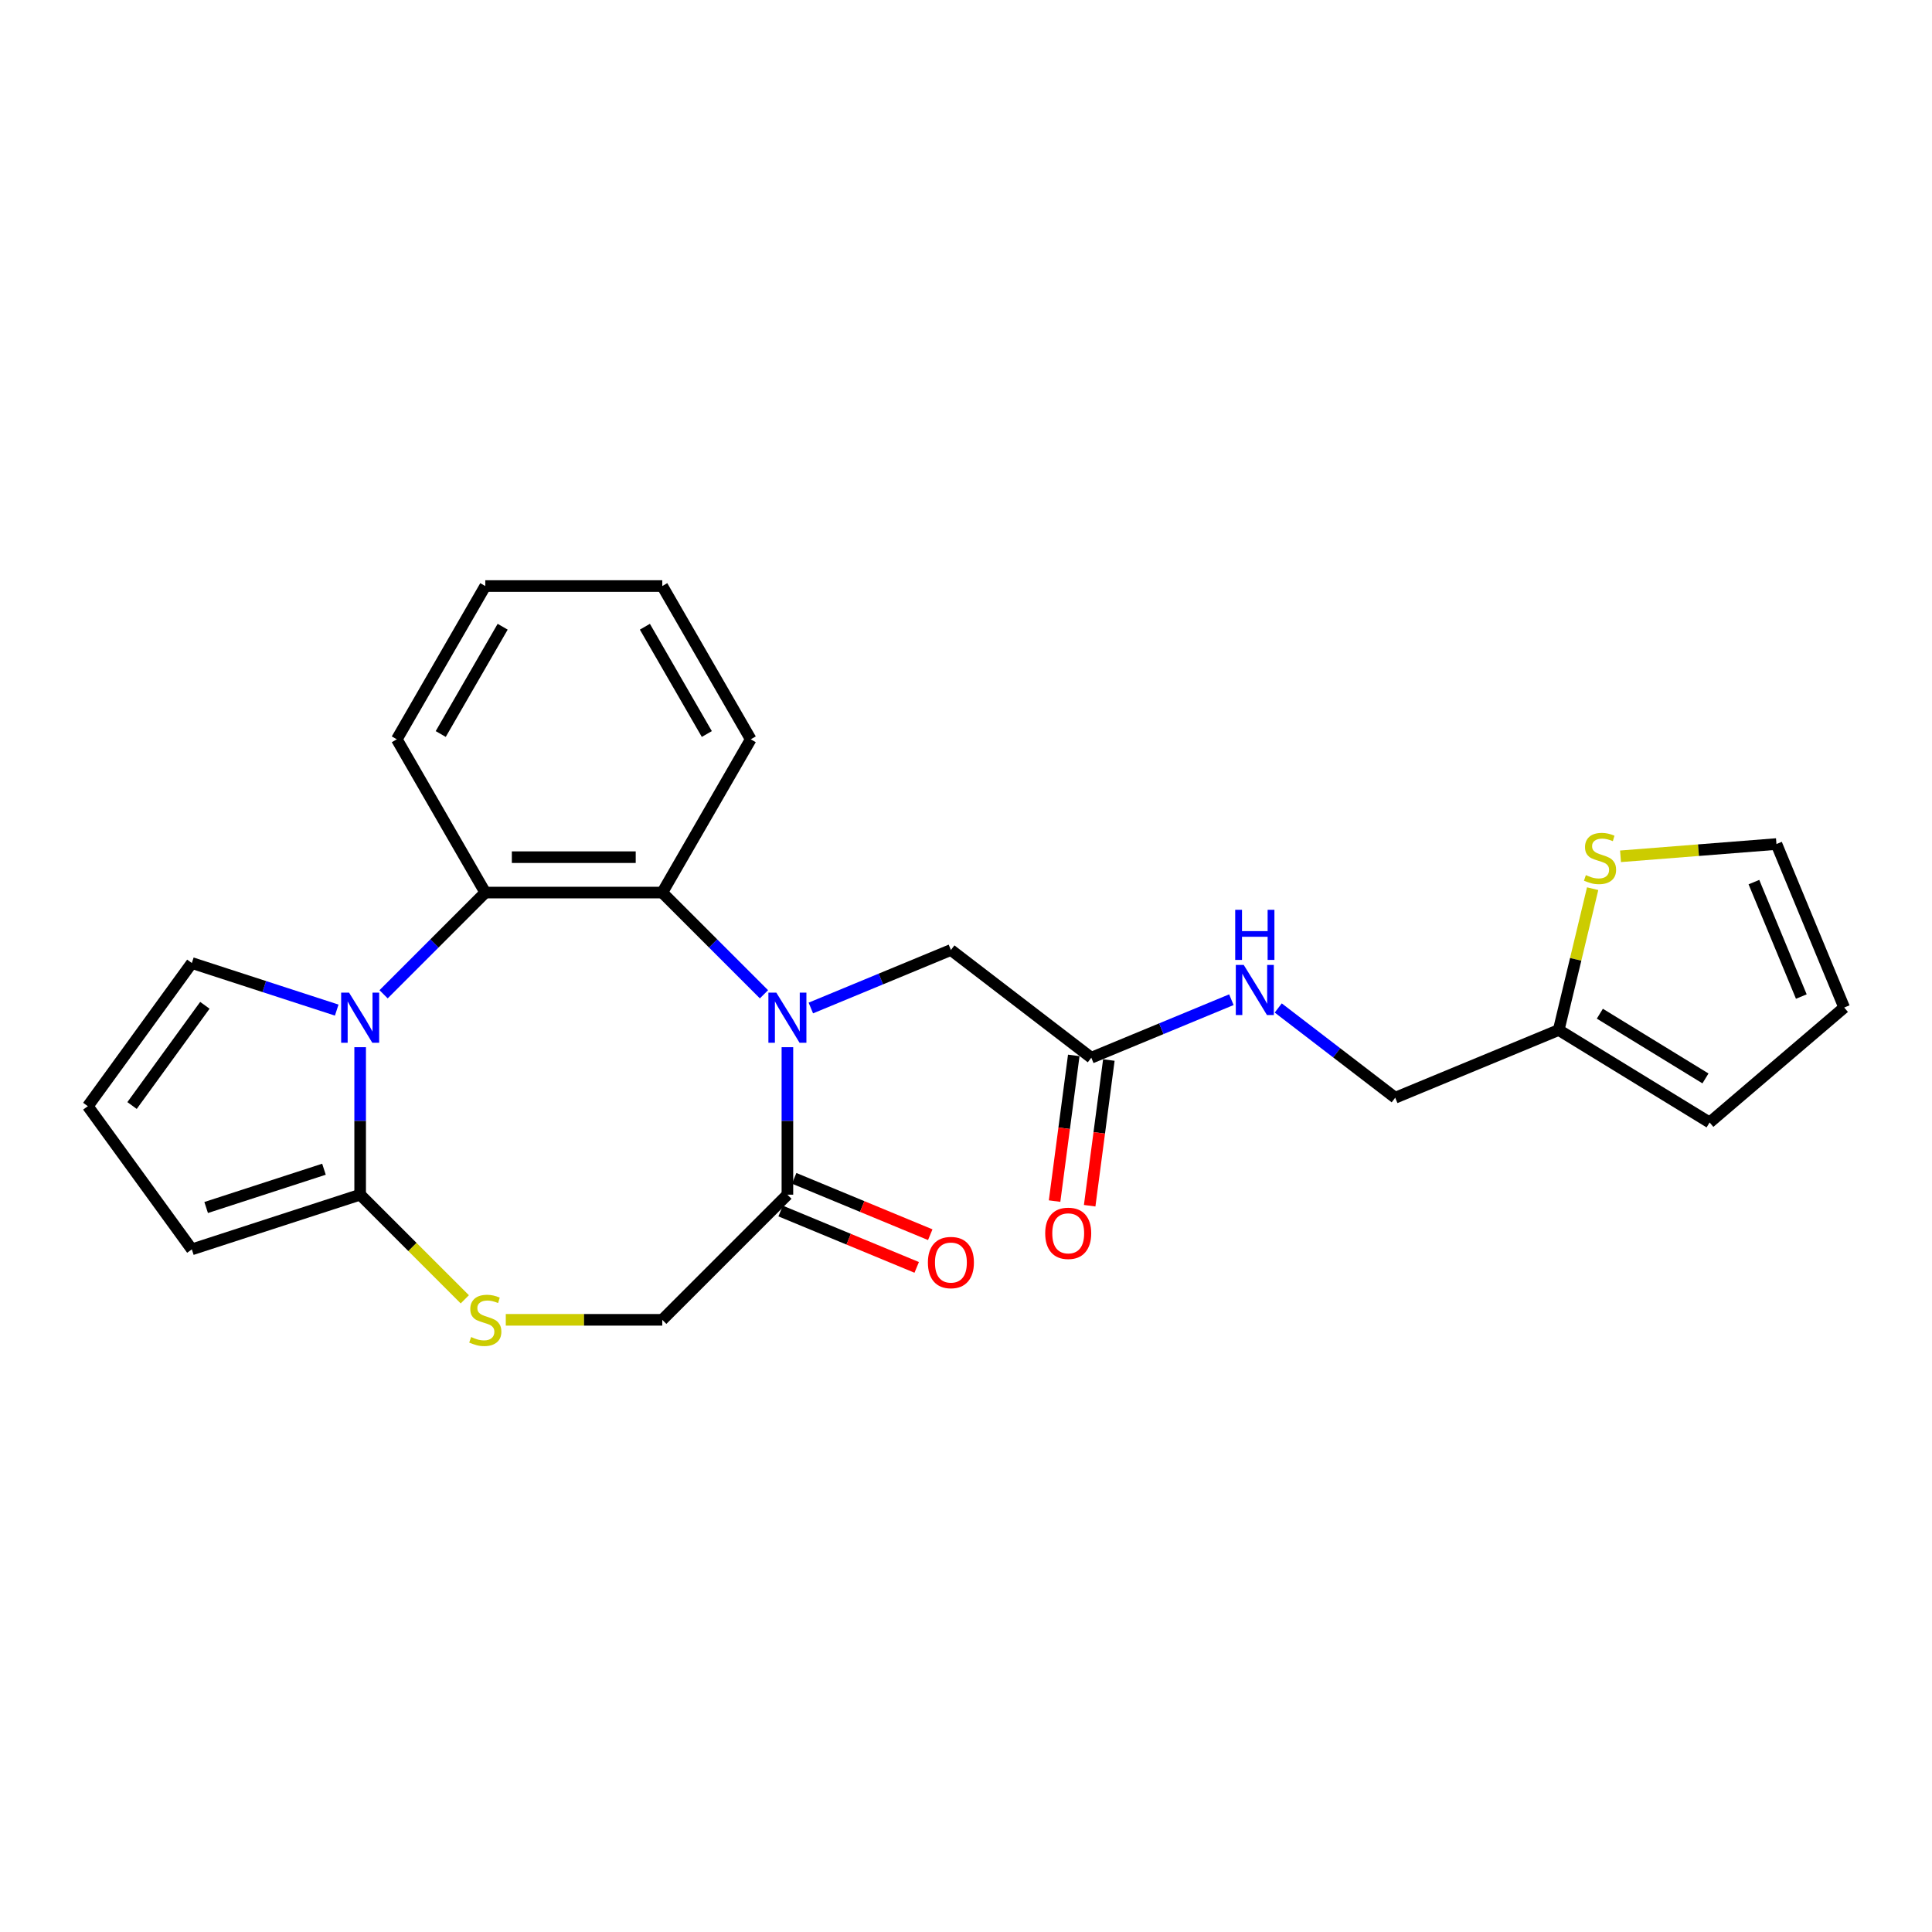 <?xml version='1.0' encoding='iso-8859-1'?>
<svg version='1.1' baseProfile='full'
              xmlns='http://www.w3.org/2000/svg'
                      xmlns:rdkit='http://www.rdkit.org/xml'
                      xmlns:xlink='http://www.w3.org/1999/xlink'
                  xml:space='preserve'
width='1000px' height='1000px' viewBox='0 0 1000 1000'>
<!-- END OF HEADER -->
<rect style='opacity:1.0;fill:#FFFFFF;stroke:none' width='1000' height='1000' x='0' y='0'> </rect>
<path class='bond-2' d='M 395.431,514.637 L 369.109,488.315' style='fill:none;fill-rule:evenodd;stroke:#0000FF;stroke-width:6px;stroke-linecap:butt;stroke-linejoin:miter;stroke-opacity:1' />
<path class='bond-2' d='M 369.109,488.315 L 342.787,461.993' style='fill:none;fill-rule:evenodd;stroke:#000000;stroke-width:6px;stroke-linecap:butt;stroke-linejoin:miter;stroke-opacity:1' />
<path class='bond-4' d='M 407.559,542.025 L 407.559,580.196' style='fill:none;fill-rule:evenodd;stroke:#0000FF;stroke-width:6px;stroke-linecap:butt;stroke-linejoin:miter;stroke-opacity:1' />
<path class='bond-4' d='M 407.559,580.196 L 407.559,618.366' style='fill:none;fill-rule:evenodd;stroke:#000000;stroke-width:6px;stroke-linecap:butt;stroke-linejoin:miter;stroke-opacity:1' />
<path class='bond-6' d='M 419.687,521.741 L 455.937,506.726' style='fill:none;fill-rule:evenodd;stroke:#0000FF;stroke-width:6px;stroke-linecap:butt;stroke-linejoin:miter;stroke-opacity:1' />
<path class='bond-6' d='M 455.937,506.726 L 492.187,491.71' style='fill:none;fill-rule:evenodd;stroke:#000000;stroke-width:6px;stroke-linecap:butt;stroke-linejoin:miter;stroke-opacity:1' />
<path class='bond-0' d='M 198.542,514.637 L 224.864,488.315' style='fill:none;fill-rule:evenodd;stroke:#0000FF;stroke-width:6px;stroke-linecap:butt;stroke-linejoin:miter;stroke-opacity:1' />
<path class='bond-0' d='M 224.864,488.315 L 251.186,461.993' style='fill:none;fill-rule:evenodd;stroke:#000000;stroke-width:6px;stroke-linecap:butt;stroke-linejoin:miter;stroke-opacity:1' />
<path class='bond-8' d='M 174.286,522.824 L 136.791,510.641' style='fill:none;fill-rule:evenodd;stroke:#0000FF;stroke-width:6px;stroke-linecap:butt;stroke-linejoin:miter;stroke-opacity:1' />
<path class='bond-8' d='M 136.791,510.641 L 99.296,498.458' style='fill:none;fill-rule:evenodd;stroke:#000000;stroke-width:6px;stroke-linecap:butt;stroke-linejoin:miter;stroke-opacity:1' />
<path class='bond-25' d='M 186.414,542.025 L 186.414,580.196' style='fill:none;fill-rule:evenodd;stroke:#0000FF;stroke-width:6px;stroke-linecap:butt;stroke-linejoin:miter;stroke-opacity:1' />
<path class='bond-25' d='M 186.414,580.196 L 186.414,618.366' style='fill:none;fill-rule:evenodd;stroke:#000000;stroke-width:6px;stroke-linecap:butt;stroke-linejoin:miter;stroke-opacity:1' />
<path class='bond-1' d='M 186.414,618.366 L 213.496,645.448' style='fill:none;fill-rule:evenodd;stroke:#000000;stroke-width:6px;stroke-linecap:butt;stroke-linejoin:miter;stroke-opacity:1' />
<path class='bond-1' d='M 213.496,645.448 L 240.579,672.53' style='fill:none;fill-rule:evenodd;stroke:#CCCC00;stroke-width:6px;stroke-linecap:butt;stroke-linejoin:miter;stroke-opacity:1' />
<path class='bond-12' d='M 186.414,618.366 L 99.296,646.672' style='fill:none;fill-rule:evenodd;stroke:#000000;stroke-width:6px;stroke-linecap:butt;stroke-linejoin:miter;stroke-opacity:1' />
<path class='bond-12' d='M 167.685,605.188 L 106.703,625.003' style='fill:none;fill-rule:evenodd;stroke:#000000;stroke-width:6px;stroke-linecap:butt;stroke-linejoin:miter;stroke-opacity:1' />
<path class='bond-3' d='M 342.787,461.993 L 251.186,461.993' style='fill:none;fill-rule:evenodd;stroke:#000000;stroke-width:6px;stroke-linecap:butt;stroke-linejoin:miter;stroke-opacity:1' />
<path class='bond-3' d='M 329.047,443.673 L 264.926,443.673' style='fill:none;fill-rule:evenodd;stroke:#000000;stroke-width:6px;stroke-linecap:butt;stroke-linejoin:miter;stroke-opacity:1' />
<path class='bond-21' d='M 342.787,461.993 L 388.588,382.664' style='fill:none;fill-rule:evenodd;stroke:#000000;stroke-width:6px;stroke-linecap:butt;stroke-linejoin:miter;stroke-opacity:1' />
<path class='bond-22' d='M 251.186,461.993 L 205.385,382.664' style='fill:none;fill-rule:evenodd;stroke:#000000;stroke-width:6px;stroke-linecap:butt;stroke-linejoin:miter;stroke-opacity:1' />
<path class='bond-11' d='M 407.559,618.366 L 342.787,683.138' style='fill:none;fill-rule:evenodd;stroke:#000000;stroke-width:6px;stroke-linecap:butt;stroke-linejoin:miter;stroke-opacity:1' />
<path class='bond-15' d='M 404.054,626.829 L 439.269,641.415' style='fill:none;fill-rule:evenodd;stroke:#000000;stroke-width:6px;stroke-linecap:butt;stroke-linejoin:miter;stroke-opacity:1' />
<path class='bond-15' d='M 439.269,641.415 L 474.484,656.002' style='fill:none;fill-rule:evenodd;stroke:#FF0000;stroke-width:6px;stroke-linecap:butt;stroke-linejoin:miter;stroke-opacity:1' />
<path class='bond-15' d='M 411.064,609.903 L 446.28,624.49' style='fill:none;fill-rule:evenodd;stroke:#000000;stroke-width:6px;stroke-linecap:butt;stroke-linejoin:miter;stroke-opacity:1' />
<path class='bond-15' d='M 446.28,624.49 L 481.495,639.076' style='fill:none;fill-rule:evenodd;stroke:#FF0000;stroke-width:6px;stroke-linecap:butt;stroke-linejoin:miter;stroke-opacity:1' />
<path class='bond-5' d='M 261.793,683.138 L 302.29,683.138' style='fill:none;fill-rule:evenodd;stroke:#CCCC00;stroke-width:6px;stroke-linecap:butt;stroke-linejoin:miter;stroke-opacity:1' />
<path class='bond-5' d='M 302.29,683.138 L 342.787,683.138' style='fill:none;fill-rule:evenodd;stroke:#000000;stroke-width:6px;stroke-linecap:butt;stroke-linejoin:miter;stroke-opacity:1' />
<path class='bond-7' d='M 492.187,491.71 L 564.86,547.474' style='fill:none;fill-rule:evenodd;stroke:#000000;stroke-width:6px;stroke-linecap:butt;stroke-linejoin:miter;stroke-opacity:1' />
<path class='bond-14' d='M 564.86,547.474 L 601.11,532.458' style='fill:none;fill-rule:evenodd;stroke:#000000;stroke-width:6px;stroke-linecap:butt;stroke-linejoin:miter;stroke-opacity:1' />
<path class='bond-14' d='M 601.11,532.458 L 637.36,517.443' style='fill:none;fill-rule:evenodd;stroke:#0000FF;stroke-width:6px;stroke-linecap:butt;stroke-linejoin:miter;stroke-opacity:1' />
<path class='bond-19' d='M 555.778,546.278 L 550.814,583.983' style='fill:none;fill-rule:evenodd;stroke:#000000;stroke-width:6px;stroke-linecap:butt;stroke-linejoin:miter;stroke-opacity:1' />
<path class='bond-19' d='M 550.814,583.983 L 545.85,621.688' style='fill:none;fill-rule:evenodd;stroke:#FF0000;stroke-width:6px;stroke-linecap:butt;stroke-linejoin:miter;stroke-opacity:1' />
<path class='bond-19' d='M 573.941,548.669 L 568.977,586.374' style='fill:none;fill-rule:evenodd;stroke:#000000;stroke-width:6px;stroke-linecap:butt;stroke-linejoin:miter;stroke-opacity:1' />
<path class='bond-19' d='M 568.977,586.374 L 564.013,624.08' style='fill:none;fill-rule:evenodd;stroke:#FF0000;stroke-width:6px;stroke-linecap:butt;stroke-linejoin:miter;stroke-opacity:1' />
<path class='bond-13' d='M 99.296,498.458 L 45.455,572.565' style='fill:none;fill-rule:evenodd;stroke:#000000;stroke-width:6px;stroke-linecap:butt;stroke-linejoin:miter;stroke-opacity:1' />
<path class='bond-13' d='M 106.041,520.343 L 68.352,572.218' style='fill:none;fill-rule:evenodd;stroke:#000000;stroke-width:6px;stroke-linecap:butt;stroke-linejoin:miter;stroke-opacity:1' />
<path class='bond-9' d='M 824.35,459.979 L 815.569,496.554' style='fill:none;fill-rule:evenodd;stroke:#CCCC00;stroke-width:6px;stroke-linecap:butt;stroke-linejoin:miter;stroke-opacity:1' />
<path class='bond-9' d='M 815.569,496.554 L 806.789,533.128' style='fill:none;fill-rule:evenodd;stroke:#000000;stroke-width:6px;stroke-linecap:butt;stroke-linejoin:miter;stroke-opacity:1' />
<path class='bond-16' d='M 838.78,443.223 L 879.136,440.047' style='fill:none;fill-rule:evenodd;stroke:#CCCC00;stroke-width:6px;stroke-linecap:butt;stroke-linejoin:miter;stroke-opacity:1' />
<path class='bond-16' d='M 879.136,440.047 L 919.491,436.871' style='fill:none;fill-rule:evenodd;stroke:#000000;stroke-width:6px;stroke-linecap:butt;stroke-linejoin:miter;stroke-opacity:1' />
<path class='bond-10' d='M 806.789,533.128 L 722.16,568.183' style='fill:none;fill-rule:evenodd;stroke:#000000;stroke-width:6px;stroke-linecap:butt;stroke-linejoin:miter;stroke-opacity:1' />
<path class='bond-17' d='M 806.789,533.128 L 884.891,580.99' style='fill:none;fill-rule:evenodd;stroke:#000000;stroke-width:6px;stroke-linecap:butt;stroke-linejoin:miter;stroke-opacity:1' />
<path class='bond-17' d='M 828.076,524.687 L 882.748,558.19' style='fill:none;fill-rule:evenodd;stroke:#000000;stroke-width:6px;stroke-linecap:butt;stroke-linejoin:miter;stroke-opacity:1' />
<path class='bond-27' d='M 99.296,646.672 L 45.455,572.565' style='fill:none;fill-rule:evenodd;stroke:#000000;stroke-width:6px;stroke-linecap:butt;stroke-linejoin:miter;stroke-opacity:1' />
<path class='bond-20' d='M 661.616,521.726 L 691.888,544.954' style='fill:none;fill-rule:evenodd;stroke:#0000FF;stroke-width:6px;stroke-linecap:butt;stroke-linejoin:miter;stroke-opacity:1' />
<path class='bond-20' d='M 691.888,544.954 L 722.16,568.183' style='fill:none;fill-rule:evenodd;stroke:#000000;stroke-width:6px;stroke-linecap:butt;stroke-linejoin:miter;stroke-opacity:1' />
<path class='bond-28' d='M 919.491,436.871 L 954.545,521.5' style='fill:none;fill-rule:evenodd;stroke:#000000;stroke-width:6px;stroke-linecap:butt;stroke-linejoin:miter;stroke-opacity:1' />
<path class='bond-28' d='M 907.824,456.576 L 932.362,515.816' style='fill:none;fill-rule:evenodd;stroke:#000000;stroke-width:6px;stroke-linecap:butt;stroke-linejoin:miter;stroke-opacity:1' />
<path class='bond-18' d='M 884.891,580.99 L 954.545,521.5' style='fill:none;fill-rule:evenodd;stroke:#000000;stroke-width:6px;stroke-linecap:butt;stroke-linejoin:miter;stroke-opacity:1' />
<path class='bond-24' d='M 388.588,382.664 L 342.787,303.335' style='fill:none;fill-rule:evenodd;stroke:#000000;stroke-width:6px;stroke-linecap:butt;stroke-linejoin:miter;stroke-opacity:1' />
<path class='bond-24' d='M 365.852,379.925 L 333.792,324.394' style='fill:none;fill-rule:evenodd;stroke:#000000;stroke-width:6px;stroke-linecap:butt;stroke-linejoin:miter;stroke-opacity:1' />
<path class='bond-26' d='M 205.385,382.664 L 251.186,303.335' style='fill:none;fill-rule:evenodd;stroke:#000000;stroke-width:6px;stroke-linecap:butt;stroke-linejoin:miter;stroke-opacity:1' />
<path class='bond-26' d='M 228.121,379.925 L 260.182,324.394' style='fill:none;fill-rule:evenodd;stroke:#000000;stroke-width:6px;stroke-linecap:butt;stroke-linejoin:miter;stroke-opacity:1' />
<path class='bond-23' d='M 251.186,303.335 L 342.787,303.335' style='fill:none;fill-rule:evenodd;stroke:#000000;stroke-width:6px;stroke-linecap:butt;stroke-linejoin:miter;stroke-opacity:1' />
<path  class='atom-0' d='M 401.825 513.794
L 410.325 527.534
Q 411.168 528.89, 412.524 531.345
Q 413.88 533.8, 413.953 533.946
L 413.953 513.794
L 417.397 513.794
L 417.397 539.735
L 413.843 539.735
L 404.719 524.713
Q 403.657 522.954, 402.521 520.939
Q 401.422 518.924, 401.092 518.301
L 401.092 539.735
L 397.721 539.735
L 397.721 513.794
L 401.825 513.794
' fill='#0000FF'/>
<path  class='atom-1' d='M 180.68 513.794
L 189.181 527.534
Q 190.023 528.89, 191.379 531.345
Q 192.735 533.8, 192.808 533.946
L 192.808 513.794
L 196.252 513.794
L 196.252 539.735
L 192.698 539.735
L 183.575 524.713
Q 182.512 522.954, 181.376 520.939
Q 180.277 518.924, 179.947 518.301
L 179.947 539.735
L 176.576 539.735
L 176.576 513.794
L 180.68 513.794
' fill='#0000FF'/>
<path  class='atom-6' d='M 243.858 692.041
Q 244.151 692.151, 245.36 692.664
Q 246.569 693.177, 247.888 693.507
Q 249.244 693.8, 250.563 693.8
Q 253.018 693.8, 254.447 692.628
Q 255.876 691.418, 255.876 689.33
Q 255.876 687.901, 255.143 687.022
Q 254.447 686.142, 253.348 685.666
Q 252.249 685.19, 250.417 684.64
Q 248.108 683.944, 246.716 683.284
Q 245.36 682.625, 244.371 681.232
Q 243.418 679.84, 243.418 677.495
Q 243.418 674.234, 245.617 672.219
Q 247.852 670.204, 252.249 670.204
Q 255.253 670.204, 258.661 671.633
L 257.818 674.454
Q 254.704 673.171, 252.359 673.171
Q 249.83 673.171, 248.438 674.234
Q 247.046 675.26, 247.082 677.055
Q 247.082 678.448, 247.778 679.29
Q 248.511 680.133, 249.537 680.61
Q 250.6 681.086, 252.359 681.635
Q 254.704 682.368, 256.096 683.101
Q 257.488 683.834, 258.478 685.336
Q 259.503 686.802, 259.503 689.33
Q 259.503 692.921, 257.085 694.863
Q 254.704 696.768, 250.71 696.768
Q 248.401 696.768, 246.643 696.255
Q 244.921 695.779, 242.869 694.936
L 243.858 692.041
' fill='#CCCC00'/>
<path  class='atom-10' d='M 820.844 452.962
Q 821.137 453.072, 822.347 453.585
Q 823.556 454.098, 824.875 454.428
Q 826.23 454.721, 827.55 454.721
Q 830.004 454.721, 831.433 453.548
Q 832.862 452.339, 832.862 450.251
Q 832.862 448.822, 832.13 447.942
Q 831.433 447.063, 830.334 446.586
Q 829.235 446.11, 827.403 445.561
Q 825.095 444.864, 823.702 444.205
Q 822.347 443.545, 821.357 442.153
Q 820.405 440.761, 820.405 438.416
Q 820.405 435.155, 822.603 433.139
Q 824.838 431.124, 829.235 431.124
Q 832.24 431.124, 835.647 432.553
L 834.804 435.374
Q 831.69 434.092, 829.345 434.092
Q 826.817 434.092, 825.424 435.155
Q 824.032 436.181, 824.069 437.976
Q 824.069 439.368, 824.765 440.211
Q 825.498 441.054, 826.524 441.53
Q 827.586 442.006, 829.345 442.556
Q 831.69 443.289, 833.082 444.022
Q 834.475 444.754, 835.464 446.257
Q 836.49 447.722, 836.49 450.251
Q 836.49 453.841, 834.072 455.783
Q 831.69 457.689, 827.696 457.689
Q 825.388 457.689, 823.629 457.176
Q 821.907 456.699, 819.855 455.856
L 820.844 452.962
' fill='#CCCC00'/>
<path  class='atom-15' d='M 643.754 499.449
L 652.254 513.189
Q 653.097 514.545, 654.453 517
Q 655.808 519.454, 655.882 519.601
L 655.882 499.449
L 659.326 499.449
L 659.326 525.39
L 655.772 525.39
L 646.648 510.368
Q 645.586 508.609, 644.45 506.594
Q 643.351 504.578, 643.021 503.956
L 643.021 525.39
L 639.65 525.39
L 639.65 499.449
L 643.754 499.449
' fill='#0000FF'/>
<path  class='atom-15' d='M 639.339 470.913
L 642.856 470.913
L 642.856 481.942
L 656.12 481.942
L 656.12 470.913
L 659.637 470.913
L 659.637 496.855
L 656.12 496.855
L 656.12 484.873
L 642.856 484.873
L 642.856 496.855
L 639.339 496.855
L 639.339 470.913
' fill='#0000FF'/>
<path  class='atom-16' d='M 480.279 653.493
Q 480.279 647.265, 483.357 643.784
Q 486.435 640.303, 492.187 640.303
Q 497.94 640.303, 501.018 643.784
Q 504.096 647.265, 504.096 653.493
Q 504.096 659.796, 500.981 663.386
Q 497.867 666.94, 492.187 666.94
Q 486.472 666.94, 483.357 663.386
Q 480.279 659.832, 480.279 653.493
M 492.187 664.009
Q 496.145 664.009, 498.27 661.371
Q 500.432 658.696, 500.432 653.493
Q 500.432 648.4, 498.27 645.836
Q 496.145 643.234, 492.187 643.234
Q 488.23 643.234, 486.069 645.799
Q 483.943 648.364, 483.943 653.493
Q 483.943 658.733, 486.069 661.371
Q 488.23 664.009, 492.187 664.009
' fill='#FF0000'/>
<path  class='atom-20' d='M 540.995 638.365
Q 540.995 632.136, 544.073 628.655
Q 547.151 625.174, 552.903 625.174
Q 558.656 625.174, 561.734 628.655
Q 564.811 632.136, 564.811 638.365
Q 564.811 644.667, 561.697 648.257
Q 558.582 651.812, 552.903 651.812
Q 547.187 651.812, 544.073 648.257
Q 540.995 644.703, 540.995 638.365
M 552.903 648.88
Q 556.86 648.88, 558.986 646.242
Q 561.147 643.567, 561.147 638.365
Q 561.147 633.271, 558.986 630.707
Q 556.86 628.105, 552.903 628.105
Q 548.946 628.105, 546.784 630.67
Q 544.659 633.235, 544.659 638.365
Q 544.659 643.604, 546.784 646.242
Q 548.946 648.88, 552.903 648.88
' fill='#FF0000'/>
</svg>
